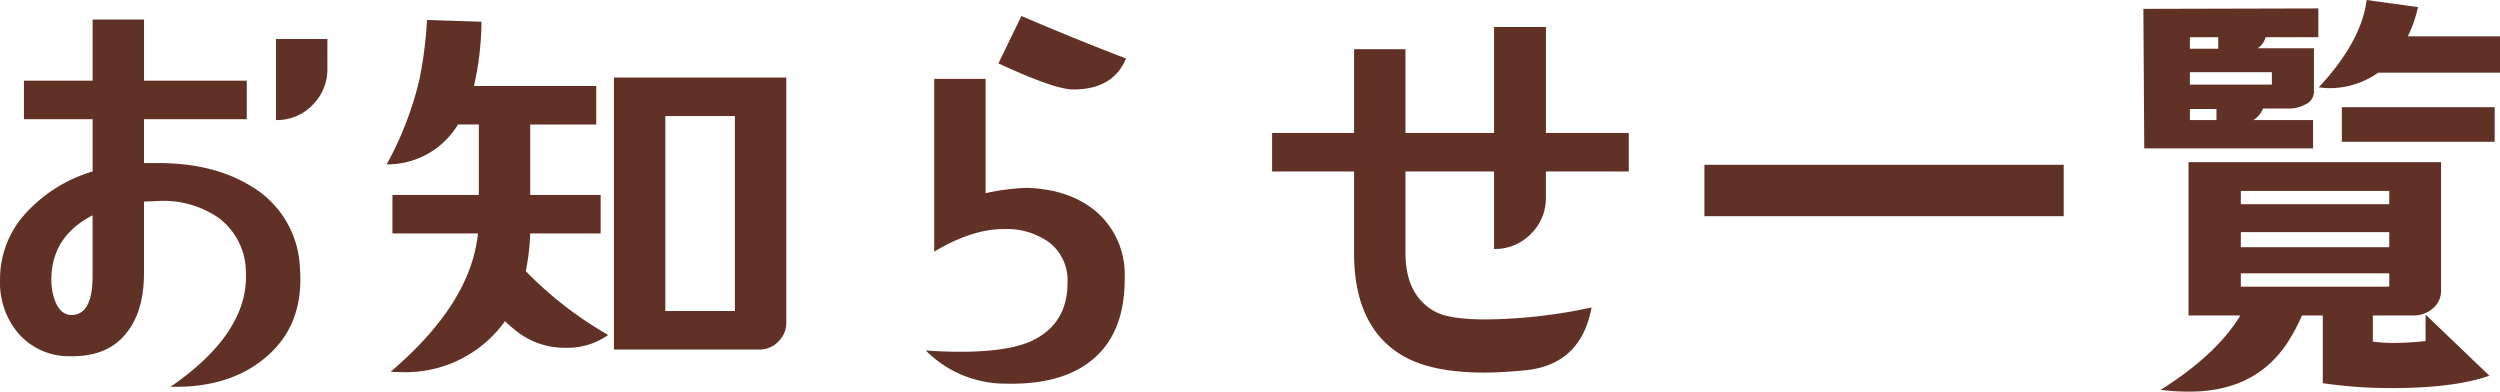 <svg xmlns="http://www.w3.org/2000/svg" width="385.752" height="60.43" viewBox="0 0 385.752 60.43">
  <path id="パス_208" data-name="パス 208" d="M60.84-46.553a7.778,7.778,0,0,1-2.29,5.674,7.607,7.607,0,0,1-5.64,2.324v-12.51h7.93ZM56.6-15.723q.684,8.887-5.4,13.877Q45.664,2.8,36.641,2.6q12.1-8.34,11.621-17.705a10.472,10.472,0,0,0-4.375-8.477,15.06,15.06,0,0,0-9.5-2.461l-1.846.068v11.006q0,5.947-2.734,9.3-2.939,3.691-8.75,3.555a10.321,10.321,0,0,1-7.93-3.555,12.126,12.126,0,0,1-2.8-8.271,15,15,0,0,1,4.307-10.6,22.654,22.654,0,0,1,9.98-6.084v-8.066h-10.6v-5.947h10.6v-9.434h7.93v9.434H48.4v5.947H32.539v6.768h2.188q8.613,0,14.424,3.623A15.287,15.287,0,0,1,56.6-15.723Zm-31.992,1.23v-9.365q-6.357,3.281-6.357,9.912a8.961,8.961,0,0,0,.615,3.418q.82,1.982,2.393,2.051Q24.609-8.408,24.609-14.492ZM131.646-7.314a4.012,4.012,0,0,1-1.23,2.939,4.012,4.012,0,0,1-2.939,1.23H105.055V-45.117h26.592Zm-7.93-1.777V-39.17H112.984V-9.092ZM104.166-5.4a10.766,10.766,0,0,1-6.494,1.982,11.92,11.92,0,0,1-7.246-2.256A23.612,23.612,0,0,1,88.238-7.52,18.845,18.845,0,0,1,72.311.342q-.82,0-1.709-.068Q82.975-10.254,84.068-21.055H70.875V-27h13.33V-37.871H80.992a12.7,12.7,0,0,1-11.006,6.152,51.548,51.548,0,0,0,5.059-13.125A62.216,62.216,0,0,0,76.207-54l8.408.273a45.7,45.7,0,0,1-1.162,9.912H102.32v5.947H92.135V-27H103v5.947H92.135a35.691,35.691,0,0,1-.684,5.811A57.644,57.644,0,0,0,104.166-5.4Zm79.9-42.656q-1.982,4.785-8.135,4.785-2.871,0-11.553-4.033l3.555-7.314Q175.861-51.2,184.064-48.057Zm-.205,33.838q.068,8.477-4.99,12.646-4.717,3.9-13.33,3.691a17.282,17.282,0,0,1-12.373-5.127q2.8.205,5.332.205,7.451,0,11.074-1.709,5.469-2.6,5.469-8.955a7.364,7.364,0,0,0-2.939-6.289,11.274,11.274,0,0,0-6.9-1.982q-4.922,0-10.732,3.486v-26.66h7.93v17.637a34.8,34.8,0,0,1,6.357-.82q6.631.205,10.732,3.691A12.736,12.736,0,0,1,183.859-14.219Zm77.779-16.406H248.855v3.965a7.719,7.719,0,0,1-2.324,5.674,7.719,7.719,0,0,1-5.674,2.324V-30.625H227.186v12.578q0,6.494,4.512,9.023,2.187,1.23,7.93,1.23A79.829,79.829,0,0,0,255.9-9.639Q254.256-.752,245.574.068q-3.623.342-6.221.342-8.135,0-12.578-2.6-7.52-4.375-7.52-15.859V-30.625H206.609v-5.947h12.646v-12.92h7.93v12.92h13.672V-52.91h8v16.338h12.783Zm67.115,6.9H273.314v-7.93h55.439ZM394.434.889Q389.033,2.8,379.395,2.8a72.527,72.527,0,0,1-10.664-.752V-8.408h-3.213a25.587,25.587,0,0,1-1.436,2.871Q359.16,3.35,348.154,3.35a36.9,36.9,0,0,1-4.443-.273q8.682-5.469,12.3-11.484h-8V-32.061h38.965v19.824A3.467,3.467,0,0,1,385.718-9.5a4.4,4.4,0,0,1-2.974,1.094h-6.289v4.033a21.954,21.954,0,0,0,3.213.205q2.119,0,4.922-.273v-4.1Zm1.641-46.758h-18.8a12.931,12.931,0,0,1-7.451,2.393,11.244,11.244,0,0,1-1.709-.137q6.563-7.041,7.383-13.467l7.93,1.094a20.843,20.843,0,0,1-1.572,4.512h14.219Zm-.82,10.664H371.67v-5.332h23.584ZM368.047-51.338h-8.135a3.031,3.031,0,0,1-1.23,1.709h8.682v6.7A2.145,2.145,0,0,1,366-40.947a5.071,5.071,0,0,1-2.529.615H359.5a3.541,3.541,0,0,1-1.5,1.777h9.229v4.375H341.182l-.137-21.533,27-.068ZM352.6-49.561v-1.777h-4.375v1.777Zm8.271,5.537v-1.914H348.223v1.914Zm-8.545,5.469v-1.709h-4.1v1.709Zm26.66,12.988v-2.051h-22.9v2.051Zm0,6.631V-21.26h-22.9v2.324Zm0,6.084V-14.9h-22.9v2.051Z" transform="translate(-10.322 57.08)" fill="#623126"/>
</svg>
